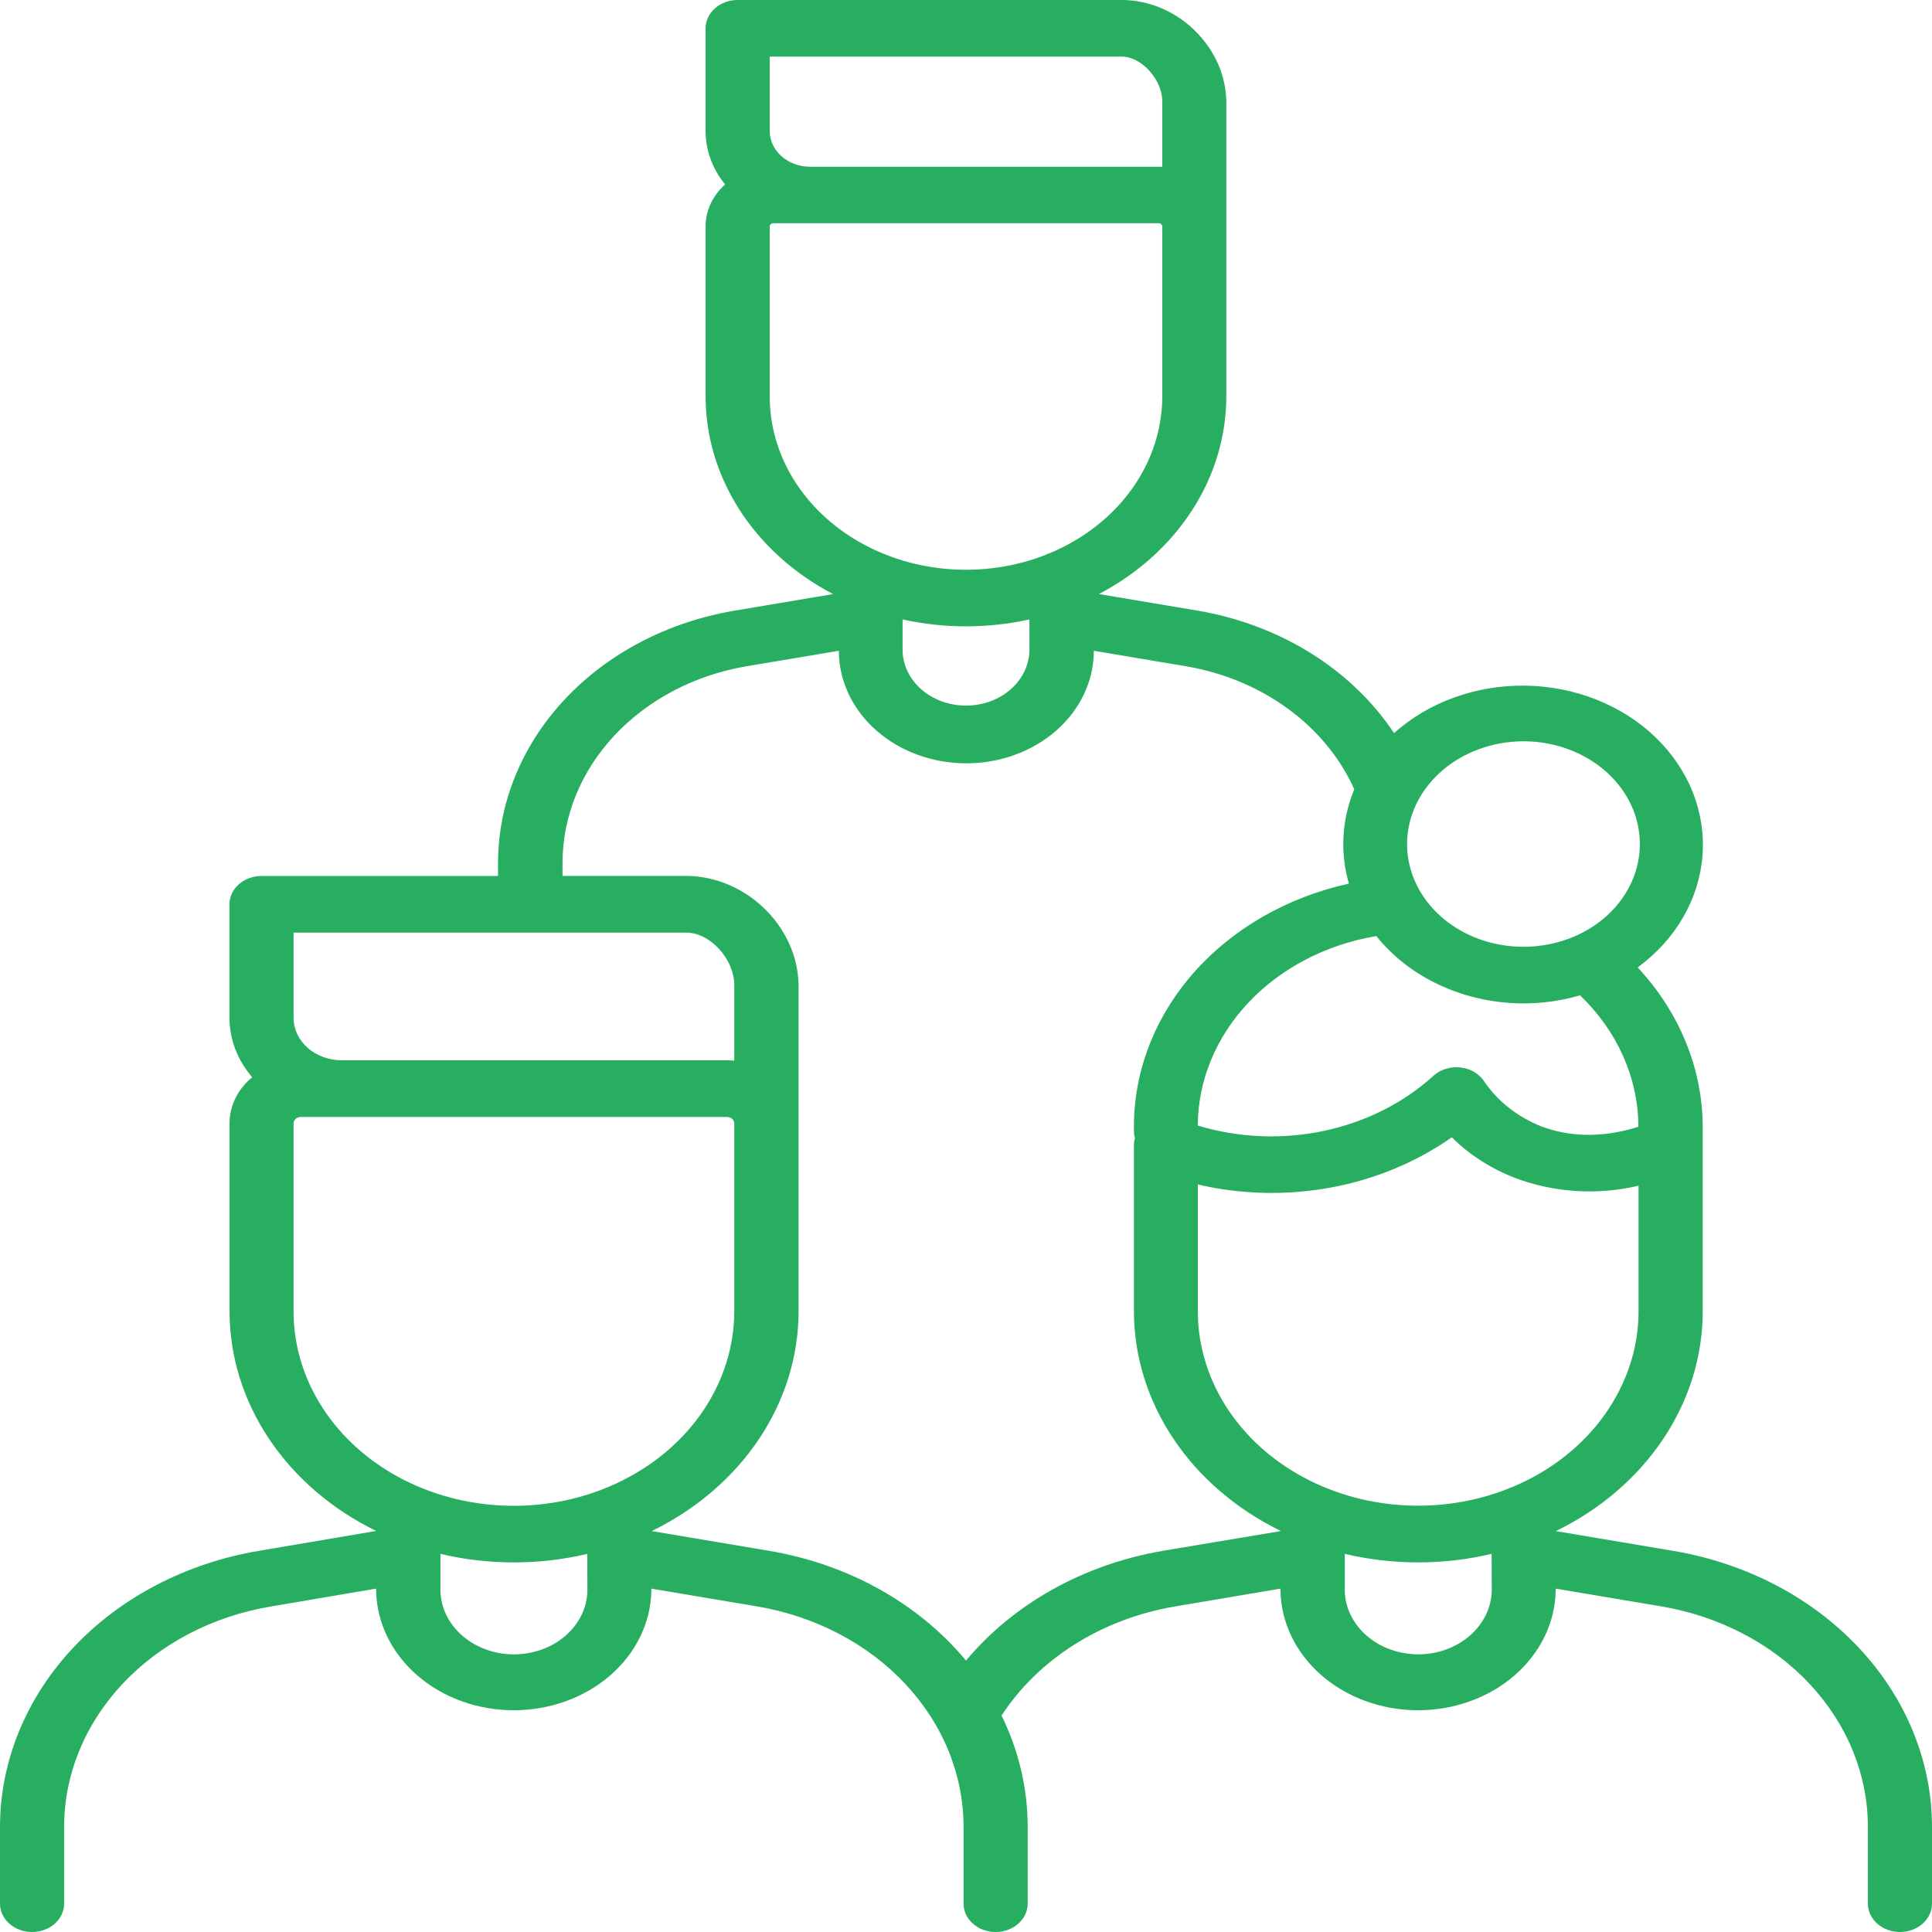 <svg width="64" height="64" viewBox="0 0 64 64" fill="none" xmlns="http://www.w3.org/2000/svg">
<path d="M55.432 51.375L51.54 50.72C53.013 50.001 54.241 48.947 55.096 47.667C55.952 46.387 56.404 44.928 56.405 43.443V37.336C56.401 35.406 55.639 33.537 54.25 32.047C54.873 31.591 55.385 31.027 55.754 30.391C56.123 29.755 56.342 29.058 56.397 28.345C56.452 27.632 56.342 26.916 56.074 26.241C55.806 25.567 55.385 24.947 54.837 24.42C54.29 23.893 53.627 23.471 52.888 23.177C52.149 22.884 51.351 22.726 50.541 22.713C49.731 22.7 48.927 22.833 48.177 23.103C47.427 23.374 46.748 23.776 46.179 24.285C45.483 23.238 44.542 22.335 43.419 21.635C42.296 20.936 41.016 20.456 39.666 20.227L36.401 19.679C37.687 19.004 38.752 18.047 39.492 16.899C40.233 15.752 40.622 14.454 40.623 13.134V3.359C40.609 2.535 40.274 1.74 39.673 1.109C39.01 0.404 38.089 0 37.164 0H24.436C24.154 0 23.884 0.099 23.685 0.275C23.486 0.45 23.374 0.689 23.374 0.938V4.338C23.373 4.974 23.599 5.594 24.02 6.111C23.605 6.481 23.373 6.98 23.374 7.5V13.135C23.375 14.455 23.765 15.753 24.505 16.9C25.245 18.048 26.311 19.006 27.596 19.68L24.331 20.229C22.129 20.601 20.142 21.638 18.712 23.163C17.283 24.688 16.5 26.605 16.498 28.585V29.019H8.663C8.381 29.019 8.111 29.117 7.912 29.293C7.713 29.469 7.601 29.708 7.601 29.956V33.715C7.601 34.427 7.866 35.119 8.354 35.686C8.117 35.881 7.929 36.116 7.8 36.378C7.671 36.64 7.604 36.922 7.604 37.208V43.438C7.604 44.923 8.055 46.381 8.909 47.66C9.763 48.94 10.989 49.995 12.46 50.715V50.715L8.568 51.375C6.159 51.782 3.985 52.918 2.422 54.586C0.858 56.255 0.002 58.352 0 60.517V63.062C0 63.311 0.112 63.55 0.311 63.725C0.51 63.901 0.78 64 1.062 64C1.344 64 1.614 63.901 1.813 63.725C2.012 63.55 2.124 63.311 2.124 63.062V60.517C2.125 58.788 2.809 57.114 4.058 55.782C5.307 54.449 7.042 53.543 8.966 53.218L12.46 52.625V52.7C12.481 53.755 12.971 54.761 13.823 55.5C14.676 56.24 15.823 56.654 17.019 56.654C18.214 56.654 19.361 56.24 20.214 55.5C21.067 54.761 21.556 53.755 21.577 52.7V52.625L25.078 53.214C27.001 53.539 28.737 54.446 29.985 55.778C31.234 57.11 31.918 58.785 31.919 60.514V63.062C31.919 63.186 31.947 63.307 32 63.421C32.053 63.535 32.132 63.638 32.23 63.725C32.329 63.812 32.446 63.882 32.575 63.929C32.704 63.976 32.842 64 32.981 64C33.121 64 33.259 63.976 33.388 63.929C33.517 63.882 33.633 63.812 33.732 63.725C33.831 63.638 33.909 63.535 33.962 63.421C34.016 63.307 34.043 63.186 34.043 63.062V60.517C34.044 59.249 33.749 57.994 33.178 56.83C33.784 55.9 34.61 55.096 35.599 54.473C36.588 53.85 37.718 53.421 38.911 53.218L42.417 52.625V52.7C42.438 53.755 42.928 54.761 43.78 55.5C44.633 56.24 45.78 56.654 46.976 56.654C48.171 56.654 49.318 56.24 50.171 55.5C51.024 54.761 51.513 53.755 51.534 52.7V52.625L55.034 53.214C56.959 53.539 58.695 54.446 59.943 55.779C61.192 57.112 61.876 58.788 61.876 60.517V63.062C61.876 63.311 61.988 63.55 62.187 63.725C62.386 63.901 62.656 64 62.938 64C63.22 64 63.49 63.901 63.689 63.725C63.888 63.55 64 63.311 64 63.062V60.517C63.998 58.352 63.142 56.255 61.578 54.586C60.015 52.918 57.842 51.782 55.432 51.375ZM50.467 24.556C51.229 24.556 51.974 24.756 52.609 25.13C53.243 25.504 53.737 26.035 54.029 26.657C54.321 27.279 54.397 27.964 54.248 28.624C54.099 29.284 53.732 29.891 53.193 30.367C52.654 30.843 51.967 31.167 51.219 31.298C50.471 31.43 49.696 31.362 48.991 31.105C48.287 30.847 47.684 30.411 47.261 29.851C46.837 29.291 46.611 28.633 46.611 27.96C46.612 27.058 47.019 26.193 47.742 25.555C48.465 24.917 49.444 24.558 50.467 24.556V24.556ZM50.467 33.239C51.104 33.239 51.737 33.148 52.341 32.971C53.578 34.158 54.268 35.711 54.274 37.324C53.566 37.556 52.317 37.801 51.037 37.304C50.253 36.987 49.597 36.467 49.158 35.811C49.075 35.688 48.961 35.583 48.825 35.505C48.688 35.427 48.533 35.377 48.372 35.36C48.211 35.343 48.047 35.359 47.894 35.407C47.74 35.454 47.601 35.532 47.487 35.635C46.498 36.536 45.237 37.17 43.854 37.463C42.471 37.755 41.022 37.693 39.677 37.285C39.685 35.795 40.279 34.354 41.359 33.209C42.438 32.064 43.935 31.286 45.593 31.009C46.144 31.697 46.875 32.259 47.723 32.647C48.571 33.035 49.511 33.238 50.467 33.239V33.239ZM25.498 1.875H37.164C37.814 1.875 38.502 2.638 38.502 3.359V5.524C38.462 5.524 38.423 5.524 38.383 5.524H26.836C26.481 5.523 26.141 5.399 25.89 5.177C25.64 4.956 25.498 4.656 25.498 4.343V1.875ZM25.498 13.134V7.5C25.498 7.472 25.511 7.446 25.533 7.426C25.555 7.406 25.586 7.395 25.617 7.395H38.383C38.414 7.395 38.444 7.406 38.467 7.426C38.489 7.446 38.502 7.472 38.502 7.5V13.135C38.5 14.218 38.153 15.278 37.499 16.194C36.844 17.11 35.911 17.844 34.805 18.312C34.749 18.329 34.695 18.351 34.644 18.378C33.654 18.767 32.569 18.932 31.489 18.857C30.409 18.782 29.367 18.47 28.458 17.949C27.549 17.428 26.802 16.715 26.285 15.874C25.768 15.033 25.498 14.092 25.498 13.135V13.134ZM34.101 20.519V21.519C34.101 22.011 33.88 22.483 33.486 22.83C33.092 23.178 32.557 23.374 32 23.374C31.443 23.374 30.908 23.178 30.514 22.83C30.12 22.483 29.899 22.011 29.899 21.519V20.519C31.278 20.825 32.722 20.825 34.101 20.519V20.519ZM9.725 30.894H22.734C23.521 30.894 24.324 31.769 24.324 32.633V35.133C24.245 35.133 24.163 35.123 24.081 35.123H11.316C10.894 35.122 10.489 34.974 10.191 34.711C9.893 34.447 9.725 34.09 9.725 33.718V30.894ZM19.459 52.705C19.444 53.266 19.18 53.8 18.726 54.192C18.271 54.584 17.66 54.803 17.024 54.803C16.389 54.803 15.778 54.584 15.323 54.192C14.868 53.8 14.605 53.266 14.59 52.705V51.475C16.183 51.851 17.861 51.851 19.455 51.475C19.452 51.513 19.452 51.551 19.455 51.589L19.459 52.705ZM20.167 49.254C20.108 49.271 20.051 49.294 19.997 49.321C18.886 49.76 17.668 49.946 16.454 49.863C15.241 49.78 14.07 49.43 13.049 48.845C12.028 48.26 11.189 47.459 10.608 46.514C10.027 45.57 9.724 44.512 9.725 43.438V37.208C9.727 37.152 9.753 37.099 9.799 37.06C9.844 37.022 9.905 37 9.968 37H24.081C24.145 37 24.207 37.023 24.252 37.062C24.298 37.103 24.324 37.157 24.324 37.214V43.438C24.322 44.654 23.931 45.844 23.196 46.873C22.461 47.901 21.411 48.725 20.169 49.25L20.167 49.254ZM42.416 50.721L38.513 51.375C35.903 51.823 33.579 53.12 32 55.009C30.427 53.114 28.1 51.816 25.487 51.375L21.589 50.719C23.062 49.999 24.29 48.945 25.145 47.666C26.001 46.386 26.453 44.927 26.454 43.441V32.631C26.439 31.743 26.077 30.887 25.43 30.206C24.715 29.456 23.731 29.017 22.74 29.017H18.634V28.584C18.635 27.041 19.245 25.546 20.36 24.357C21.474 23.168 23.022 22.359 24.739 22.069L27.788 21.558C27.788 22.546 28.233 23.495 29.025 24.194C29.817 24.893 30.891 25.286 32.011 25.286C33.132 25.286 34.206 24.893 34.998 24.194C35.79 23.495 36.235 22.546 36.235 21.558L39.282 22.07C40.526 22.28 41.689 22.764 42.664 23.477C43.64 24.189 44.396 25.107 44.862 26.146C44.447 27.148 44.385 28.238 44.684 29.271C42.645 29.719 40.836 30.758 39.545 32.221C38.254 33.684 37.556 35.487 37.563 37.341V37.466C37.564 37.545 37.575 37.623 37.597 37.699C37.574 37.775 37.563 37.854 37.563 37.934V43.438C37.565 44.923 38.016 46.382 38.872 47.662C39.727 48.942 40.955 49.996 42.428 50.715L42.416 50.721ZM49.416 52.704C49.401 53.265 49.137 53.798 48.682 54.19C48.227 54.583 47.617 54.802 46.981 54.802C46.346 54.802 45.735 54.583 45.28 54.19C44.825 53.798 44.562 53.265 44.547 52.704V51.474C46.14 51.85 47.818 51.85 49.412 51.474C49.409 51.512 49.409 51.55 49.412 51.587L49.416 52.704ZM50.124 49.25C50.065 49.268 50.007 49.29 49.953 49.318C48.842 49.756 47.624 49.942 46.41 49.859C45.197 49.776 44.026 49.426 43.005 48.841C41.984 48.257 41.145 47.456 40.564 46.511C39.983 45.567 39.679 44.51 39.68 43.435V39.237C41.123 39.574 42.635 39.608 44.096 39.337C45.556 39.066 46.925 38.496 48.092 37.675C48.673 38.25 49.386 38.709 50.185 39.02C51.478 39.509 52.921 39.599 54.28 39.278V43.438C54.278 44.654 53.886 45.844 53.151 46.873C52.416 47.901 51.367 48.725 50.124 49.25V49.25Z" fill="#27AE60"/>
</svg>
